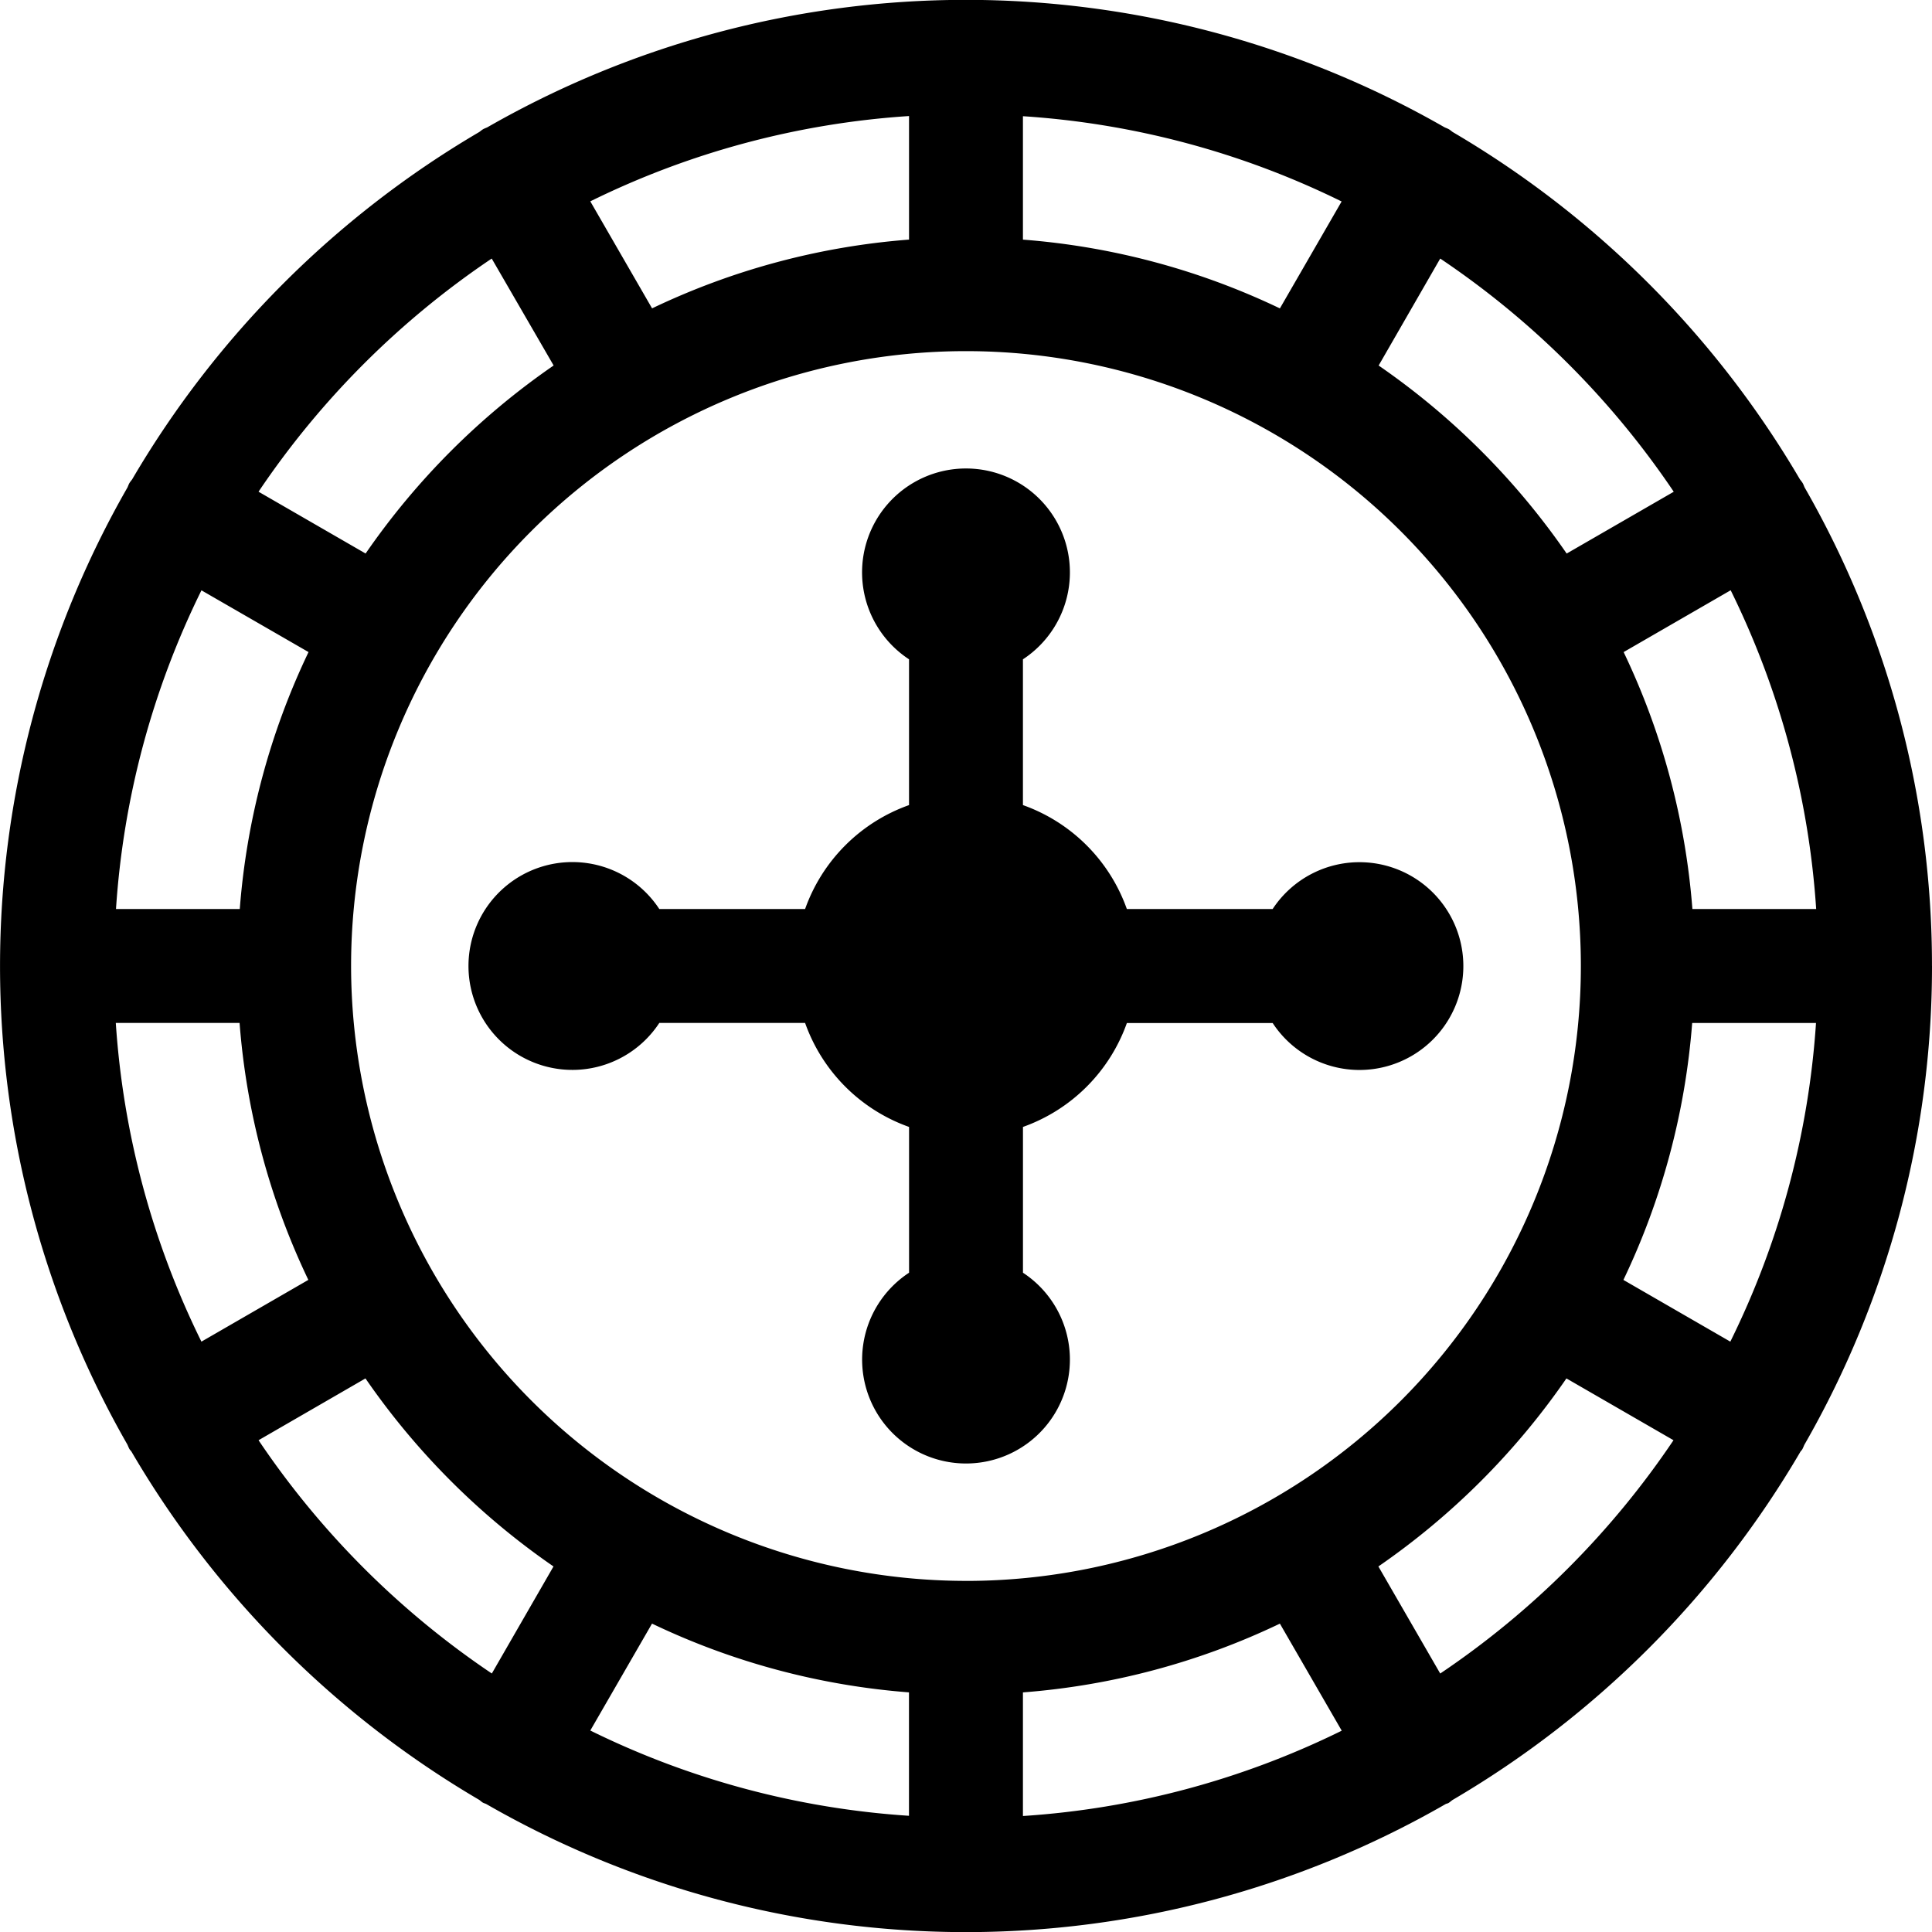 <svg xmlns="http://www.w3.org/2000/svg" width="70.24" height="70.24" viewBox="0 0 70.24 70.24">
  <path fill="currentColor" d="M49.426,38.9a3.773,3.773,0,0,1-3.157-1.707h-5.3a6.218,6.218,0,0,1-3.778,3.778v5.3a3.777,3.777,0,1,1-4.141,0v-5.3A6.217,6.217,0,0,1,29.27,37.19h-5.3a3.778,3.778,0,1,1,0-4.141h5.3a6.215,6.215,0,0,1,3.779-3.779v-5.3a3.778,3.778,0,1,1,4.141,0v5.3a6.216,6.216,0,0,1,3.778,3.779h5.3A3.777,3.777,0,1,1,49.426,38.9M70.24,35.12A34.9,34.9,0,0,1,65.6,52.526c-.024.05-.041.1-.069.153s-.052.063-.075.1A35.374,35.374,0,0,1,52.811,65.439c-.045.03-.084.067-.132.1s-.079.029-.118.048a34.992,34.992,0,0,1-34.884,0c-.038-.019-.079-.027-.117-.048s-.088-.065-.133-.1A35.376,35.376,0,0,1,4.781,52.778c-.023-.035-.055-.062-.077-.1s-.046-.1-.07-.155a34.992,34.992,0,0,1,0-34.8c.025-.053.041-.108.071-.159s.067-.091.1-.137A35.375,35.375,0,0,1,17.423,4.8c.046-.032.087-.07.137-.1s.106-.047.158-.072a34.992,34.992,0,0,1,34.8,0c.053.025.107.042.159.072s.09.066.137.1a35.377,35.377,0,0,1,12.62,12.62c.032.046.069.087.1.137s.046.1.07.156a34.894,34.894,0,0,1,4.635,17.4M62.916,21.462l-3.887,2.245a26.3,26.3,0,0,1,2.5,9.342h4.5a30.777,30.777,0,0,0-3.107-11.587m-12.8-8.173a26.713,26.713,0,0,1,6.836,6.836l3.893-2.247A31.232,31.232,0,0,0,52.361,9.4ZM37.19,8.712a26.292,26.292,0,0,1,9.342,2.5l2.244-3.887a30.726,30.726,0,0,0-11.586-3.1ZM21.463,7.324l2.244,3.887a26.3,26.3,0,0,1,9.342-2.5V4.219a30.733,30.733,0,0,0-11.586,3.1M9.4,17.877l3.892,2.247a26.713,26.713,0,0,1,6.836-6.836L17.877,9.4a31.229,31.229,0,0,0-8.48,8.48M4.217,33.049h4.5a26.3,26.3,0,0,1,2.5-9.342L7.324,21.462A30.755,30.755,0,0,0,4.217,33.049M7.323,48.777l3.887-2.245a26.3,26.3,0,0,1-2.5-9.342h-4.5A30.76,30.76,0,0,0,7.323,48.777m12.8,8.173a26.7,26.7,0,0,1-6.836-6.836L9.4,52.361a31.225,31.225,0,0,0,8.481,8.481Zm12.924,4.578a26.3,26.3,0,0,1-9.342-2.5l-2.244,3.887a30.73,30.73,0,0,0,11.586,3.1Zm2.071-4.052A22.355,22.355,0,1,0,12.764,35.12,22.381,22.381,0,0,0,35.12,57.475m13.657,5.441-2.245-3.887a26.292,26.292,0,0,1-9.342,2.5v4.494a30.733,30.733,0,0,0,11.586-3.1M60.842,52.361l-3.893-2.247a26.7,26.7,0,0,1-6.836,6.836l2.248,3.893a31.232,31.232,0,0,0,8.48-8.481m5.18-15.171h-4.5a26.3,26.3,0,0,1-2.5,9.342l3.887,2.244A30.761,30.761,0,0,0,66.023,37.19"/>
</svg>
